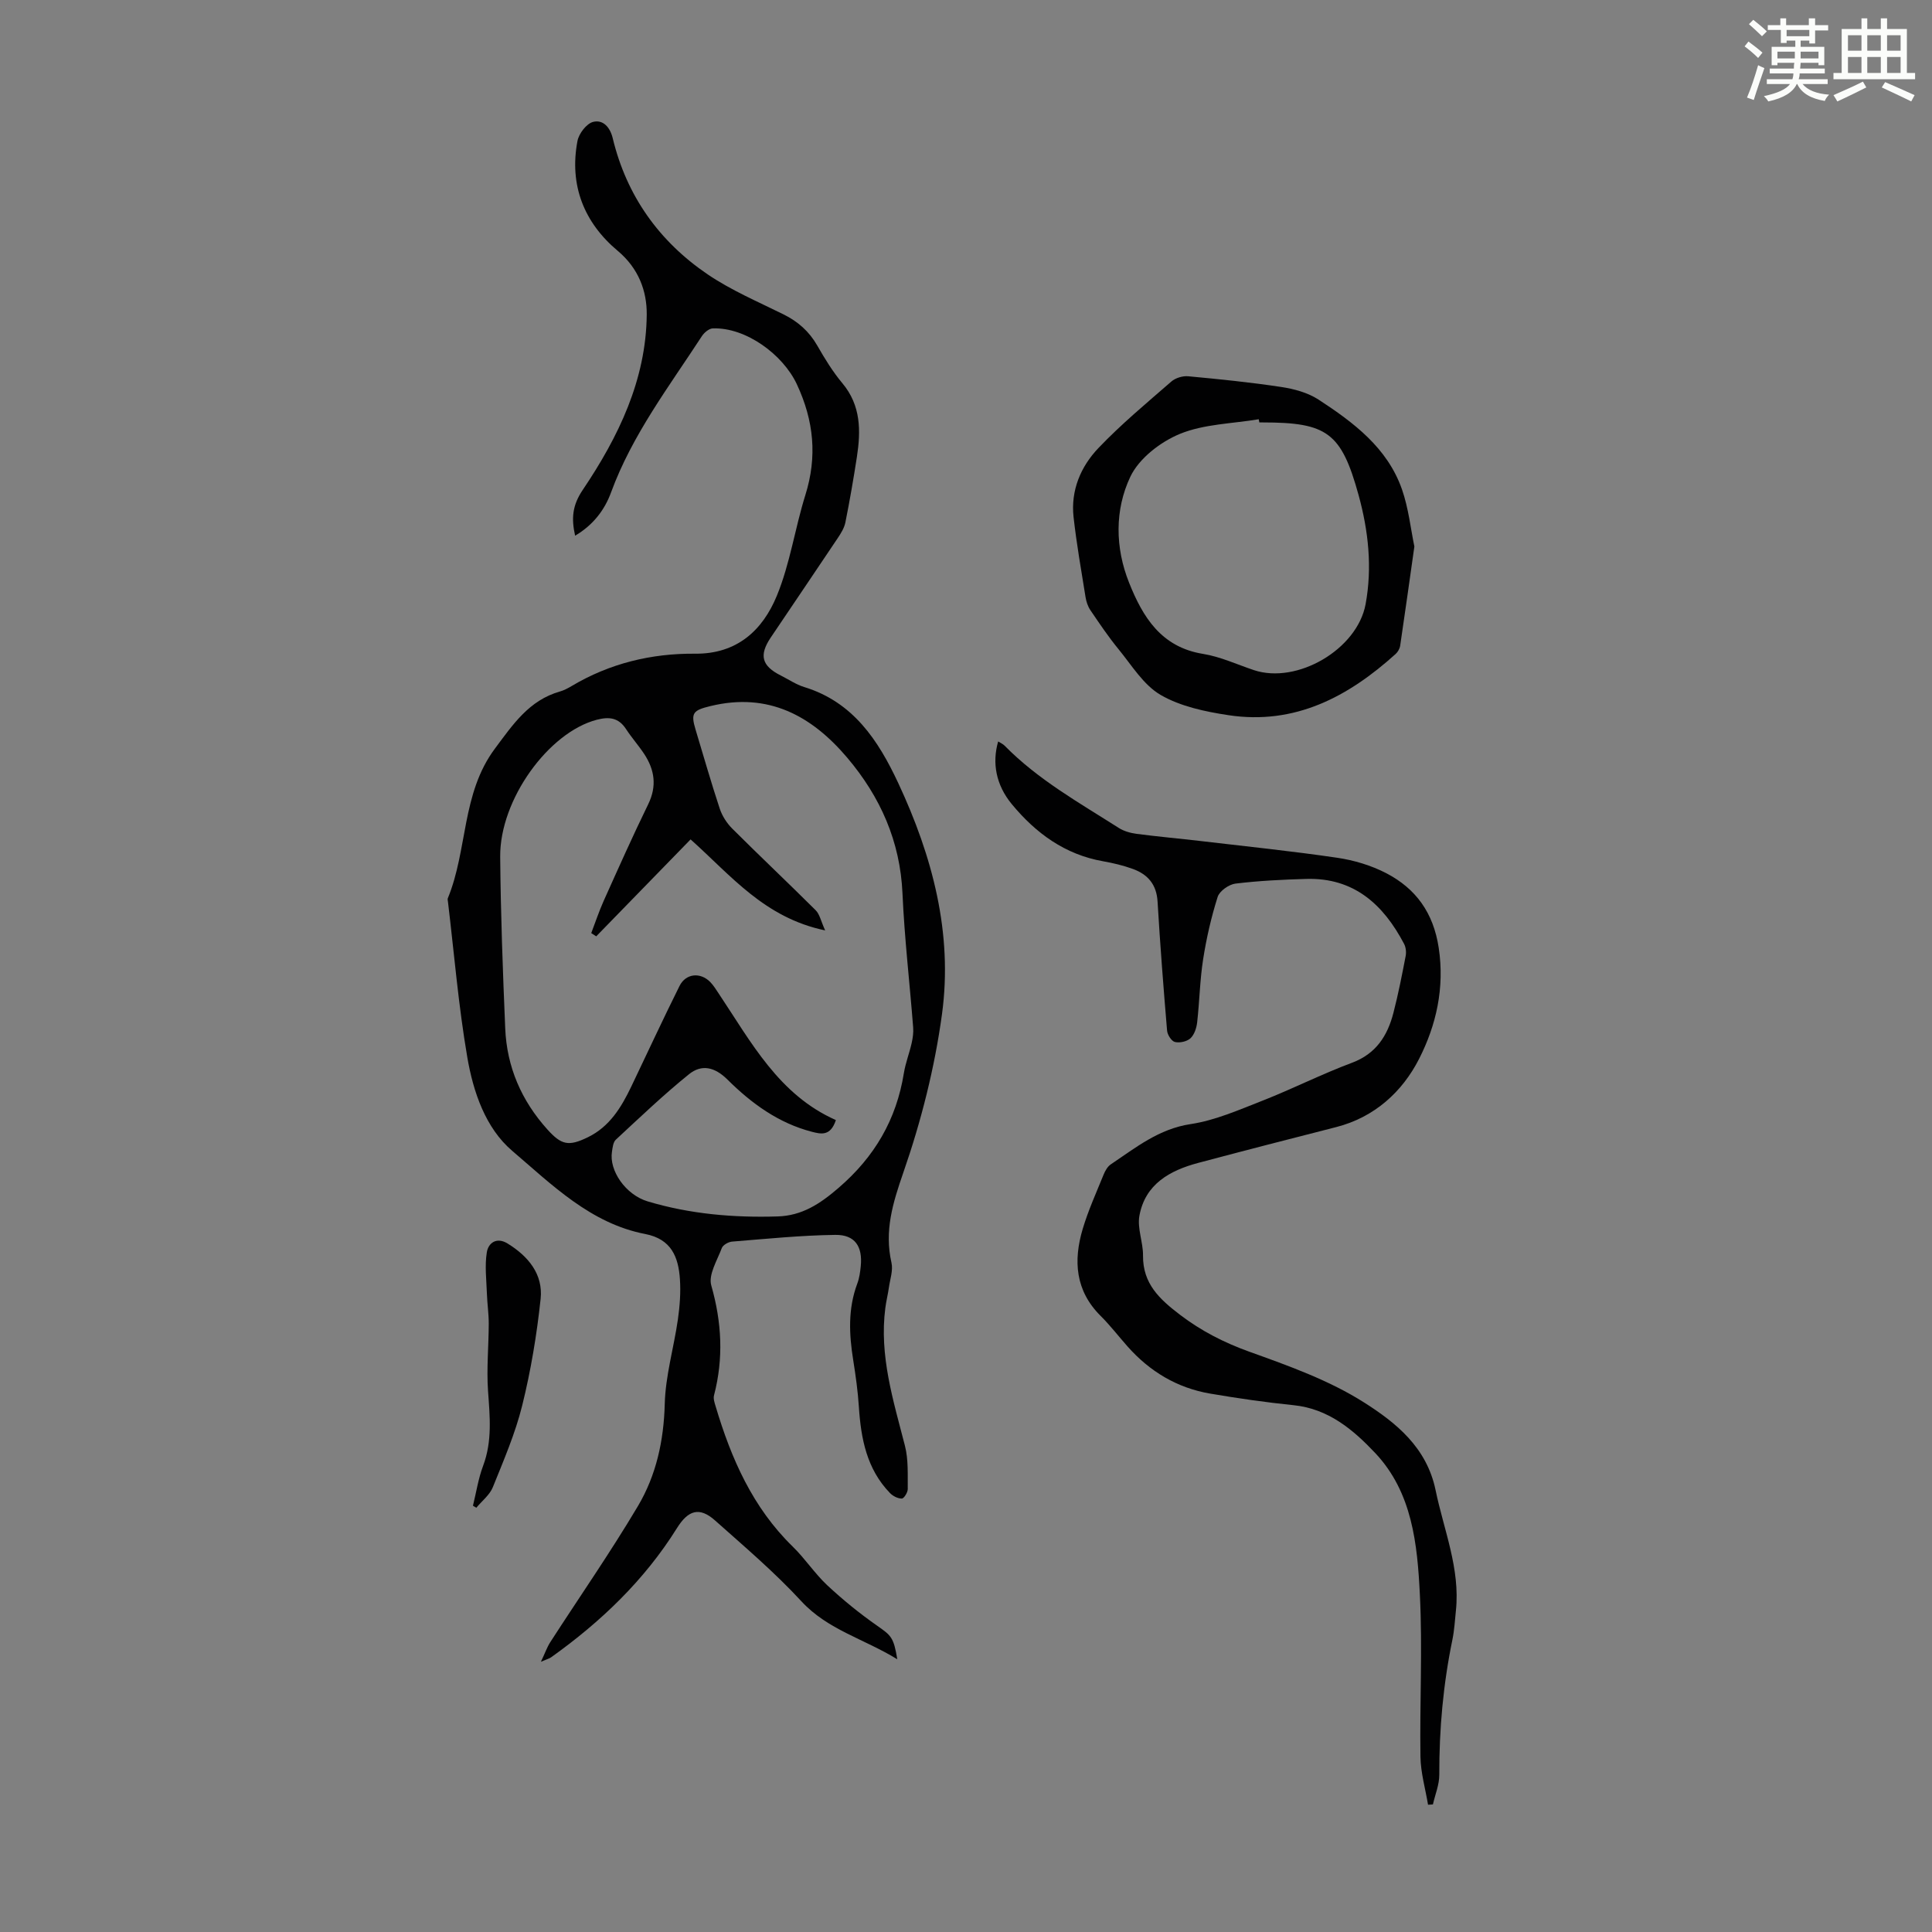 <svg enable-background="new 0 0 400 400" viewBox="0 0 400 400" xmlns="http://www.w3.org/2000/svg"><rect x="0" y="0" width="400" height="400" fill="#808080" stroke="none"/><path d="m361.2 9.6.8-1c.9.7 1.9 1.4 2.9 2.3l-.9 1.1c-1-1-2-1.8-2.8-2.4zm.5 10.6c.9-2.1 1.6-4.3 2.3-6.7.4.2.8.4 1.3.6-.7 2.1-1.5 4.3-2.2 6.6zm.4-15.2.9-.9c1 .8 2 1.6 2.8 2.4l-1 1c-.9-.9-1.8-1.7-2.7-2.5zm12.5-1.2h1.2v1.4h2.7v1.1h-2.7v2.7h-1.2v-.6h-1.8v1.3h4.9v3.8h-1.2v-.5h-3.7c0 .4-.1.9-.1 1.2h5.1v1h-5.2c0 .5-.1.9-.2 1.2h6v1h-5.2c1.1 1.3 2.9 2 5.5 2.2-.4.4-.7.8-.9 1.3-2.9-.5-4.8-1.6-5.7-3.5h-.1c-.8 1.7-2.7 2.9-5.9 3.6-.2-.4-.6-.8-.9-1.1 2.8-.6 4.6-1.4 5.4-2.5h-4.8v-1h5.3c.1-.3.2-.7.2-1.2h-4.9v-1h5c0-.4 0-.8.1-1.2h-3.5v.5h-1.2v-3.8h4.9v-1.3h-1.8v.5h-1.2v-2.7h-2.7v-1h2.6v-1.4h1.2v1.4h4.7v-1.4zm-6.6 8.3h3.6c0-.4 0-.9 0-1.4h-3.6zm1.9-4.6h4.7v-1.3h-4.7zm6.6 3.2h-3.7v1.4h3.7z" fill="#fbfcfa"/><path d="m385.3 3.8h1.3v2.2h2.8v-2.2h1.3v2.2h4.1v9.1h1.7v1.3h-16.9v-1.3h1.7v-9.1h4.1v-2.2zm.4 13.1.7 1.2c-1.8.9-3.8 1.9-6 2.9-.2-.4-.5-.8-.8-1.3 2.3-1 4.3-1.9 6.1-2.8zm-3.1-6.4h2.8v-3.2h-2.8zm0 4.6h2.8v-3.3h-2.8zm4-4.6h2.8v-3.2h-2.8zm0 4.6h2.8v-3.3h-2.8zm3.7 1.9c2.1.9 4.1 1.8 6.1 2.7l-.7 1.3c-2.2-1.1-4.2-2-6.1-2.9zm3.2-9.7h-2.8v3.2h2.8zm-2.8 7.8h2.8v-3.3h-2.8z" fill="#fbfcfa"/><g fill="#010102"><path d="m185.77 343.53c-6.97-4.27-14.4-6.1-19.84-11.99-5.52-5.99-11.78-11.31-17.88-16.74-3.25-2.9-5.58-2.13-7.9 1.59-6.74 10.79-15.76 19.4-26.05 26.74-.35.25-.79.35-2.11.92.87-1.84 1.27-3.01 1.92-4.03 6.06-9.39 12.46-18.59 18.16-28.19 3.79-6.38 5.36-13.54 5.56-21.16.15-5.85 1.88-11.64 2.72-17.49.39-2.75.61-5.58.42-8.34-.31-4.58-1.76-8.3-7.18-9.35-11.31-2.18-19.31-10.2-27.54-17.22-5.53-4.71-8.07-12.19-9.3-19.37-1.83-10.66-2.72-21.49-4.01-32.24-.03-.22-.1-.48-.03-.67 4.14-10.04 2.82-21.71 9.76-31 3.72-4.99 7.07-10.01 13.45-11.82.85-.24 1.66-.68 2.43-1.13 7.88-4.7 16.51-6.78 25.58-6.7 8.67.08 13.97-4.87 16.9-11.98 2.74-6.64 3.75-13.96 5.91-20.86 2.49-7.96 1.77-15.38-1.76-22.94-2.87-6.15-10.55-11.82-17.41-11.57-.77.03-1.75.85-2.23 1.57-6.82 10.48-14.46 20.47-18.83 32.39-1.34 3.66-3.72 6.77-7.44 8.96-.8-3.59-.58-6.28 1.58-9.48 7.37-10.94 13.13-22.78 13.25-36.31.04-4.87-1.69-9.57-6-13.18-6.98-5.84-10.08-13.6-8.34-22.76.29-1.52 1.87-3.59 3.23-3.94 2.01-.52 3.5 1.02 4.07 3.38 2.87 11.93 9.61 21.37 19.66 28.19 4.87 3.3 10.39 5.65 15.7 8.28 3.01 1.49 5.31 3.53 6.99 6.46 1.55 2.71 3.21 5.42 5.21 7.81 3.84 4.6 3.82 9.83 2.99 15.25-.7 4.53-1.48 9.05-2.38 13.54-.23 1.15-.91 2.25-1.58 3.25-4.6 6.88-9.26 13.73-13.88 20.6-2.47 3.68-1.86 5.88 2.11 7.87 1.6.8 3.12 1.85 4.81 2.37 10.14 3.1 15.34 11.02 19.49 19.9 7.08 15.16 11.32 31.1 9.05 47.82-1.51 11.11-4.32 22.2-8 32.79-2.19 6.32-3.96 12.07-2.46 18.68.36 1.59-.29 3.41-.53 5.12-.2 1.42-.56 2.82-.74 4.24-1.29 9.89 1.65 19.16 4.06 28.55.73 2.85.55 5.96.58 8.95.01.69-.79 1.97-1.23 1.97-.83.01-1.86-.52-2.47-1.16-4.79-4.97-5.99-11.24-6.42-17.83-.21-3.23-.66-6.46-1.17-9.66-.86-5.36-1.11-10.64.84-15.85.43-1.14.6-2.39.72-3.61.41-4.08-1.2-6.53-5.26-6.48-7.13.09-14.26.82-21.38 1.39-.76.06-1.89.7-2.13 1.34-.95 2.54-2.81 5.52-2.18 7.73 2.18 7.64 2.57 15.1.57 22.76-.18.68.11 1.53.33 2.26 3.22 10.83 7.67 20.97 15.96 29.05 2.56 2.49 4.55 5.57 7.15 8.01 3.23 3.01 6.69 5.83 10.31 8.36 2.89 2.03 3.45 2.37 4.19 6.96zm-12.71-111.63c-1.11 3.38-3.07 2.91-4.94 2.43-6.94-1.79-12.56-5.9-17.5-10.81-2.67-2.65-5.37-3.2-7.95-1.13-5.27 4.25-10.18 8.95-15.16 13.56-.57.52-.68 1.64-.81 2.51-.62 3.91 2.83 8.91 7.41 10.28 8.76 2.62 17.76 3.39 26.87 3.11 5.06-.15 8.77-2.58 12.62-5.9 7.49-6.44 11.99-14.16 13.54-23.79.34-2.08 1.13-4.09 1.6-6.16.24-1.07.41-2.21.32-3.29-.72-9.25-1.8-18.48-2.21-27.74-.48-10.79-4.59-19.99-11.4-28.05-7.39-8.74-16.39-13.64-28.34-10.74-3.62.88-4.15 1.41-3.1 4.88 1.65 5.45 3.21 10.94 5 16.35.5 1.51 1.46 3.01 2.59 4.14 5.7 5.69 11.57 11.22 17.28 16.91.83.83 1.08 2.24 1.96 4.17-12.61-2.63-19.52-11.4-27.86-18.84-6.57 6.75-13.06 13.41-19.54 20.07-.34-.22-.68-.45-1.03-.67.85-2.22 1.6-4.49 2.57-6.66 3.01-6.7 6-13.41 9.22-20.01 1.84-3.77 1.34-7.14-.84-10.44-1.17-1.77-2.6-3.37-3.75-5.14-1.54-2.36-3.49-2.59-6.06-1.92-9.96 2.6-20.08 16.51-19.99 28.33.1 11.85.54 23.71 1.04 35.56.33 7.99 3.36 14.97 8.73 20.93 2.9 3.22 4.38 3.56 8.37 1.62 4.51-2.19 6.93-6.19 8.99-10.48 3.33-6.95 6.56-13.95 10-20.85 1.31-2.62 4.33-2.89 6.37-.8.69.71 1.22 1.6 1.78 2.43 6.7 10.04 12.43 20.92 24.22 26.14z"/><path d="m206.66 153.51c.49.31.99.52 1.34.88 6.9 7.03 15.43 11.8 23.62 17.02 1.07.68 2.43 1.06 3.7 1.23 4.42.58 8.86.97 13.29 1.49 9.42 1.11 18.86 2.08 28.24 3.46 3.48.51 7.04 1.58 10.15 3.19 6.15 3.2 9.77 8.2 10.87 15.45 1.26 8.3-.52 16.05-4.08 23.03-3.46 6.78-9.21 12.06-17.14 14.09-9.53 2.43-19.05 4.88-28.55 7.41-5.9 1.57-11.01 4.39-12.2 10.96-.47 2.61.78 5.48.75 8.22-.06 5.84 3.42 9.04 7.67 12.28 4.43 3.37 9.09 5.74 14.32 7.63 8.17 2.93 16.55 5.92 23.8 10.53 6.55 4.16 12.95 9.27 14.78 18.13 1.71 8.29 5.12 16.24 4.21 24.96-.21 2-.32 4.03-.72 5.99-1.91 9.24-2.75 18.55-2.72 27.98.01 2.05-.86 4.1-1.32 6.15-.34.02-.68.04-1.01.06-.55-3.31-1.52-6.62-1.57-9.93-.17-11.18.44-22.39-.12-33.54-.52-10.46-1.55-21.18-9.25-29.35-4.56-4.83-9.69-9.17-16.9-9.9-5.78-.59-11.54-1.42-17.27-2.4-6.85-1.17-12.52-4.58-17.12-9.78-1.85-2.09-3.57-4.33-5.55-6.3-5.25-5.21-5.68-11.43-3.72-18 1.14-3.84 2.82-7.53 4.33-11.26.32-.79.82-1.68 1.5-2.13 5.15-3.45 9.92-7.34 16.53-8.33 5.09-.77 10.01-2.95 14.87-4.85 6.24-2.45 12.24-5.5 18.51-7.84 5.01-1.87 7.36-5.59 8.59-10.33 1.01-3.89 1.78-7.85 2.54-11.79.15-.79.04-1.79-.33-2.5-4.29-8.15-10.37-13.73-20.23-13.45-4.9.14-9.82.38-14.68.97-1.36.17-3.3 1.53-3.69 2.76-1.33 4.21-2.33 8.57-3.01 12.94-.67 4.3-.74 8.69-1.23 13.02-.13 1.16-.58 2.55-1.38 3.3-.73.68-2.24 1.01-3.23.77-.71-.17-1.55-1.49-1.62-2.36-.75-8.9-1.44-17.81-1.97-26.73-.21-3.53-2.03-5.61-5.1-6.73-1.98-.72-4.07-1.22-6.16-1.59-7.92-1.39-13.95-5.82-18.92-11.83-3.25-3.94-4.12-8.49-2.82-12.98z"/><path d="m292.83 113.15c-1.03 7.28-1.96 13.92-2.94 20.54-.09.61-.48 1.29-.94 1.71-9.83 8.88-20.88 14.75-34.61 12.67-4.81-.73-9.92-1.8-14.04-4.19-3.55-2.06-5.98-6.13-8.72-9.47-2.1-2.56-3.96-5.33-5.82-8.07-.53-.78-.86-1.77-1.01-2.71-.89-5.52-1.86-11.03-2.48-16.58-.61-5.51 1.48-10.45 5.14-14.28 4.7-4.93 9.97-9.31 15.12-13.79.84-.73 2.33-1.18 3.45-1.08 6.45.6 12.9 1.25 19.29 2.22 2.66.4 5.5 1.17 7.71 2.61 7.25 4.73 14.25 9.96 17.27 18.55 1.38 3.95 1.82 8.22 2.58 11.87zm-32.1-25.69c-.04-.22-.08-.44-.12-.66-5.48.92-11.31.98-16.32 3.03-4.04 1.66-8.47 5.08-10.27 8.88-3.24 6.85-3.16 14.66-.26 21.92 2.84 7.12 6.64 13.35 15.31 14.75 3.6.58 7.03 2.19 10.53 3.36 8.94 2.98 21.4-4.29 23.13-13.64 1.41-7.63.58-15.22-1.45-22.6-3.57-12.95-6.51-15.04-19.87-15.04-.23 0-.46 0-.68 0z"/><path d="m97.92 311.75c.68-2.77 1.11-5.63 2.11-8.29 1.92-5.12 1.38-10.25 1.01-15.51-.32-4.62.14-9.28.15-13.93 0-2.05-.31-4.1-.38-6.16-.1-2.87-.47-5.79-.02-8.58.31-1.95 2.03-3.22 4.29-1.83 4.28 2.63 7.39 6.35 6.85 11.47-.79 7.41-2.02 14.83-3.81 22.06-1.43 5.79-3.84 11.36-6.08 16.92-.65 1.62-2.26 2.85-3.42 4.26-.24-.13-.47-.27-.7-.41z"/></g></svg>